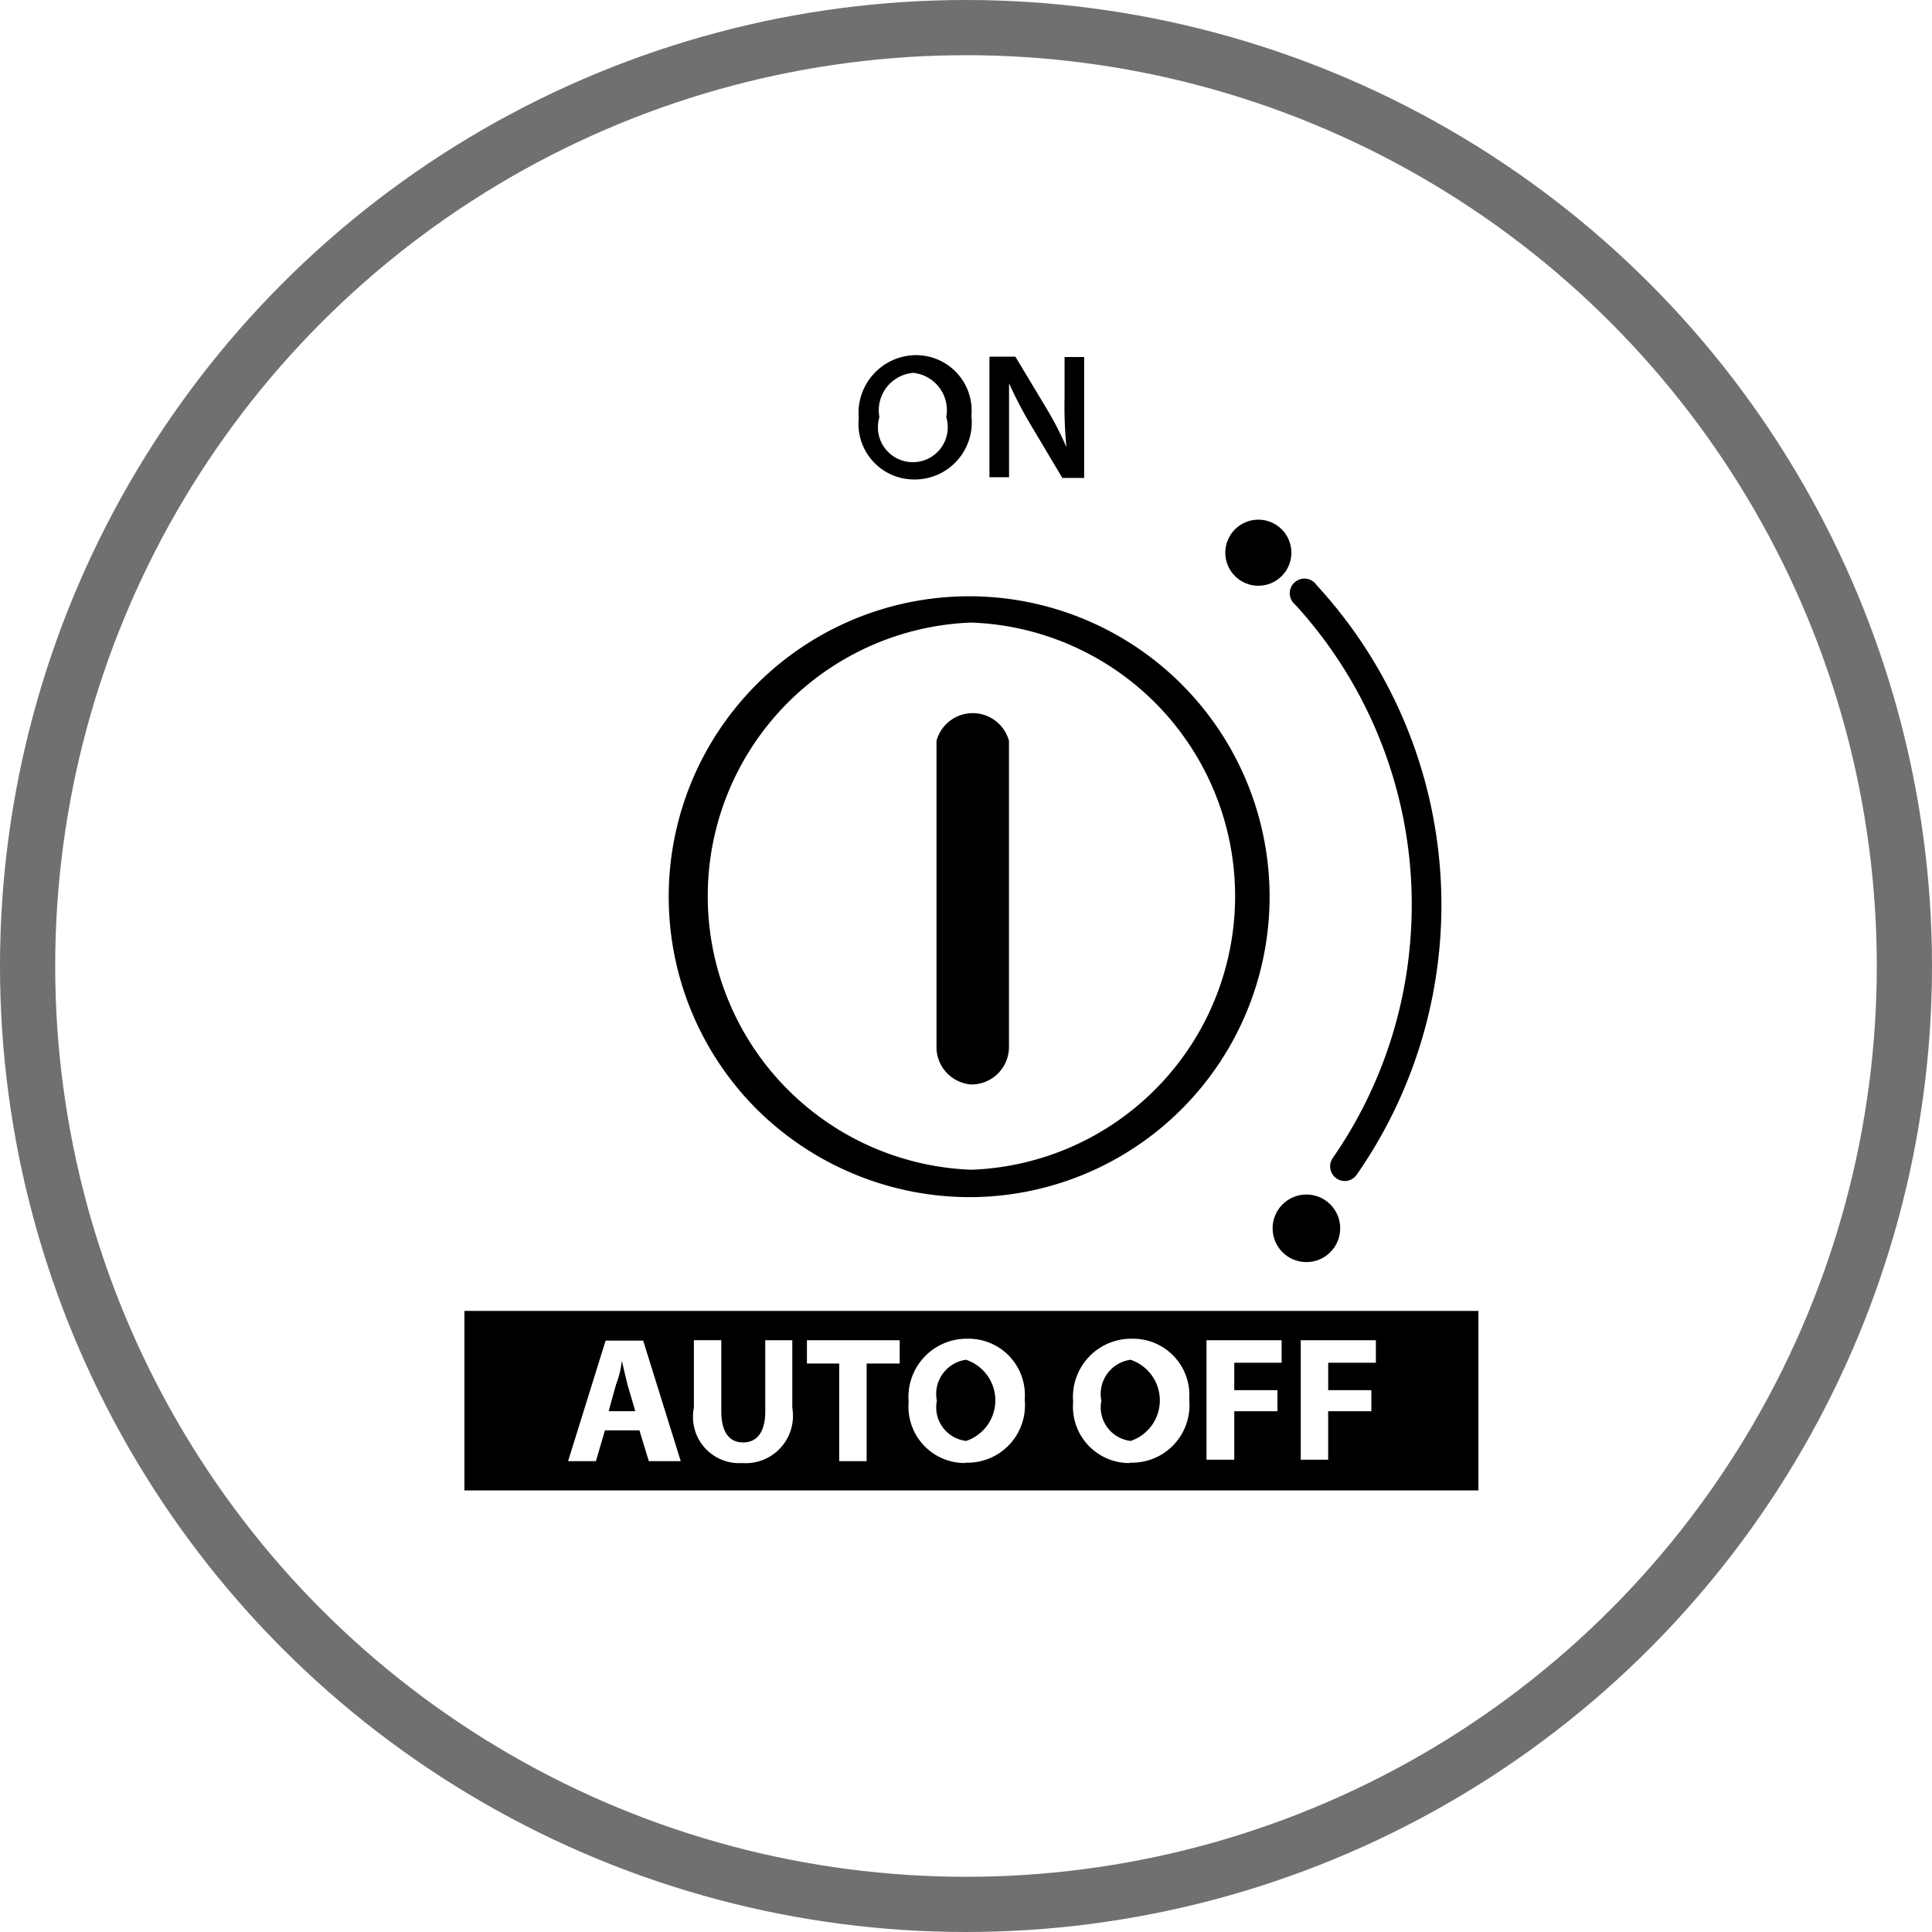 <svg xmlns="http://www.w3.org/2000/svg" width="140" height="140" viewBox="0 0 140 140">
  <g id="AutoOff" transform="translate(0.205)">
    <g id="Groupe_4" data-name="Groupe 4" transform="translate(33.449 25.736)">
      <path id="Tracé_5" data-name="Tracé 5" d="M30.932,23.888a4.136,4.136,0,0,0,4.245-4.6,4.028,4.028,0,0,0-4.055-4.409,4.191,4.191,0,0,0-4.109,4.572,4.028,4.028,0,0,0,3.919,4.436Zm0-7.729a2.721,2.721,0,0,1,2.422,3.211,2.531,2.531,0,1,1-4.844,0,2.721,2.721,0,0,1,2.5-3.211Z" transform="translate(1.561 -14.88)"/>
      <path id="Tracé_6" data-name="Tracé 6" d="M31.9,23.683V16.852h0a30.125,30.125,0,0,0,1.578,3.021l2.286,3.837h1.578V14.947H35.923v2.912a30.767,30.767,0,0,0,.136,3.619h0a24.084,24.084,0,0,0-1.442-2.8L32.358,14.92H30.48v8.736H31.9Z" transform="translate(7.565 -14.811)"/>
      <path id="Tracé_7" data-name="Tracé 7" d="M21.292,41.66h0a6.357,6.357,0,0,1-.408,1.687l-.544,1.959h1.932l-.544-1.851C21.565,42.83,21.429,42.177,21.292,41.66Z" transform="translate(-9.89 31.219)"/>
      <path id="Tracé_8" data-name="Tracé 8" d="M31.233,41.63A2.5,2.5,0,0,0,29.11,44.6a2.449,2.449,0,0,0,2.123,2.912,3.1,3.1,0,0,0,0-5.878Z" transform="translate(5.125 31.167)"/>
      <path id="Tracé_9" data-name="Tracé 9" d="M35.613,41.63A2.5,2.5,0,0,0,33.49,44.6a2.449,2.449,0,0,0,2.123,2.912,3.1,3.1,0,0,0,0-5.878Z" transform="translate(12.665 31.167)"/>
      <path id="Tracé_10" data-name="Tracé 10" d="M89.977,40.33H16.5V53.338H89.977ZM29.862,51.216l-.68-2.232h-2.5l-.653,2.232H24.011l2.721-8.736h2.721l2.721,8.736h-2.34Zm6.776.136a3.347,3.347,0,0,1-3.511-4v-4.9h1.987V47.6c0,1.5.571,2.259,1.578,2.259S38.3,49.12,38.3,47.6V42.453h1.959v4.9a3.429,3.429,0,0,1-3.647,4Zm11.4-7.212H45.646v7.076H43.659V44.14h-2.34V42.453h6.722v1.66ZM52.8,51.352a4.082,4.082,0,0,1-4.109-4.436,4.218,4.218,0,0,1,4.245-4.572A4.082,4.082,0,0,1,57.1,46.752a4.164,4.164,0,0,1-4.327,4.572Zm11.92,0a4.082,4.082,0,0,1-4.109-4.436,4.218,4.218,0,0,1,4.245-4.572,4.082,4.082,0,0,1,4.164,4.409A4.164,4.164,0,0,1,64.7,51.324Zm10.886-7.266h-3.32v1.987h3.13V47.6h-3.13v3.511H70.275V42.453h5.443v1.633Zm6.613,1.987V47.6h-3.13v3.511H77.105V42.453h5.443v1.633H79.092v1.987Z" transform="translate(-16.5 28.929)"/>
      <path id="Tracé_11" data-name="Tracé 11" d="M43.875,65.049h0a21.771,21.771,0,1,0-15.549-6.366,21.934,21.934,0,0,0,15.549,6.366Zm0-41.637a19.839,19.839,0,0,1,0,39.651h0a19.839,19.839,0,0,1,0-39.651Z" transform="translate(-7.136 -4.035)"/>
      <path id="Tracé_12" data-name="Tracé 12" d="M47.195,47.259a32.031,32.031,0,0,1-5.606,15.566,1.061,1.061,0,0,0,.272,1.47,1.034,1.034,0,0,0,.6.191,1.061,1.061,0,0,0,.871-.463A34.208,34.208,0,0,0,40.418,21.3a1.061,1.061,0,1,0-1.551,1.415A32.194,32.194,0,0,1,47.195,47.259Z" transform="translate(21.33 -4.641)"/>
      <path id="Tracé_13" data-name="Tracé 13" d="M31.6,51.321h0A2.721,2.721,0,0,0,34.322,48.6V26.42a2.721,2.721,0,0,0-5.252,0V48.708A2.721,2.721,0,0,0,31.6,51.321Z" transform="translate(5.138 1.529)"/>
      <circle id="Ellipse_1" data-name="Ellipse 1" cx="2.395" cy="2.395" r="2.395" transform="translate(55.135 11.92)"/>
      <circle id="Ellipse_2" data-name="Ellipse 2" cx="2.449" cy="2.449" r="2.449" transform="translate(58.564 60.823)"/>
    </g>
    <g id="Ellipse_4" data-name="Ellipse 4" transform="translate(-0.205)" fill="none" stroke="#707070" stroke-width="4">
      <circle cx="70" cy="70" r="70" stroke="none"/>
      <circle cx="70" cy="70" r="68" fill="none"/>
    </g>
  </g>
</svg>
